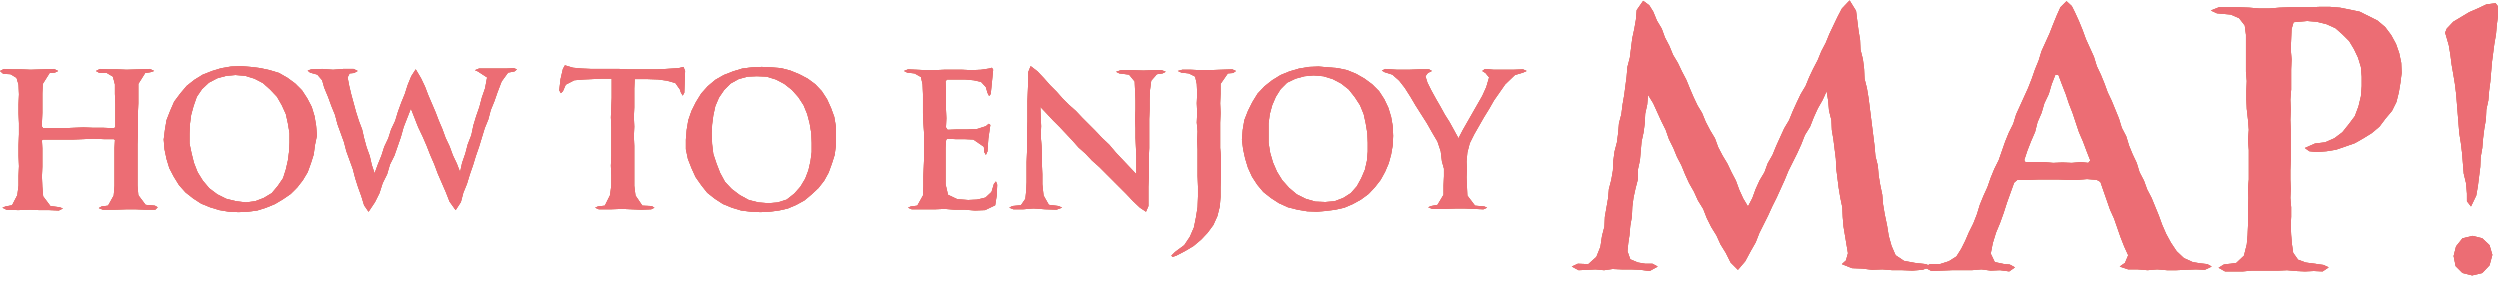 <svg enable-background="new 0 0 620 70" viewBox="0 0 620 70" xmlns="http://www.w3.org/2000/svg"><path d="m28.3 31.8.3-.3v-1-2.4-2.4l-.1-2.4v-2.4l-.5-1.9-1.5-.9h-1.8l-.9-.5 1-.5 2.2.1h2.2l2.2.1 2.9-.1 2.9-.1 1 .5-.9.3-1.3.2-1.7 2.7v2.4 2.4l-.1 2.4v2.4 2.7l-.1 2.7v2.7 2.5 2.5 2.5l.2 2.4 1.8 2.4 2.3.2.7.4-.6.6h-2.4l-2.4-.1h-2.4l-2.9.1h-2.9l-1-.4.7-.4 1.6-.2 1.4-2.5.2-2.4v-2.5-2.4-2.5-2l.1-2-.3-.2h-2.5l-2.5-.1-2.5.1-2.5.1h-2.5-2.5-2.5l-.3.2.1 2v2 2.5l-.1 2.5.1 2.5.2 2.4 1.8 2.4 2.3.3.8.3-1 .5-2.4-.1h-2.4l-2.4-.1-2.9.1-2.9-.1-1-.5.8-.3 1.6-.3 1.3-2.5.3-2.4v-2.4l.1-2.4-.1-2.5v-2.7l.1-2.7v-2.7l-.1-2.4v-2.4l.1-2.4-.1-2.4-.5-1.7-1.5-.9-1.8-.1-.8-.7 1-.5 2.2.1h2.2l2.2.1 2.9-.1 2.9-.1 1 .5-.8.4-1.3.1-1.7 2.7-.1 2.4v2.4 2.4l-.1 2.4v1l.3.4h2.5 2.5l2.5-.1 2.5-.1 2.5.1h2.5z" fill="#b0894f"/><path d="m40.6 34.6.3-2.4.4-2.4.9-2.3 1-2.3 1.5-2 1.6-1.9 1.9-1.5 2.1-1.3 2.3-.9 2.3-.7 2.4-.4 2.5-.1 2.4.2 2.4.3 2.3.5 2.3.7 2.1 1.2 1.9 1.4 1.7 1.7 1.3 2 1.1 2.1.7 2.3.4 2.4.2 2.4-.5 2.4-.3 2.3-.7 2.2-.8 2.2-1.2 2-1.4 1.8-1.6 1.6-1.9 1.3-2 1.2-2.2.9-2.2.7-2.3.3-2.3.1-2.4-.1-2.4-.4-2.3-.7-2.2-.9-2-1.3-1.9-1.5-1.6-1.8-1.3-2.1-1.1-2.1-.7-2.3-.5-2.4zm31.2.8v-2.4l-.4-2.4-.5-2.3-1-2.2-1.2-2.1-1.7-1.8-1.8-1.6-2.1-1.1-2.3-.7-2.4-.2-2.3.2-2.2.6-2.1 1.1-1.7 1.6-1.3 1.9-.8 2.3-.6 2.2-.3 2.3-.1 2.3v2.5l.5 2.4.6 2.4.9 2.3 1.3 2.1 1.6 1.9 2 1.5 2.2 1.1 2.4.6 2.5.3 2.3-.3 2.1-.8 2-1.2 1.5-1.8 1.3-1.9.7-2.2.5-2.2.3-2.3z" fill="#b0894f"/><path d="m80.4 21.7-.5-1.8-1.2-1.4-1.8-.5-.6-.5.9-.3 2.7-.1 2.7.2 2.5-.2h2.6l1 .5-.9.5-1.1.1-.5 1 .4 2.1.5 2.1.6 2.2.6 2.2.7 2.2.8 2.1.5 2.2.6 2.2.8 2.2.5 2.2.7 2.1.8-2.2.9-2.2.7-2.2 1-2.1.7-2.2 1-2.1.7-2.3.8-2.2.9-2.2.7-2.2.9-2.2 1.1-1.7 1.3 2.2 1 2.1.8 2.1.9 2.1.9 2.1.8 2.1.9 2.1.8 2.2 1 2.1.8 2.2 1 2.1.8 2.1.5-2.3.8-2.3.6-2.3.9-2.3.5-2.4.7-2.3.8-2.3.6-2.3.8-2.3.5-2.7-2.3-1.5-.7-.3 1-.4h2.4 2.4 1.9l1.9-.1.8.3-.6.5-1.6.3-1.6 2.2-1 2.6-.8 2.3-.9 2.2-.6 2.3-.9 2.2-.7 2.3-.7 2.3-.8 2.3-.7 2.3-.8 2.3-.7 2.3-.9 2.2-.6 2.3-1.3 2-1.5-2.1-.9-2.3-1-2.3-1-2.3-.9-2.4-1-2.3-.9-2.3-1-2.3-1.1-2.3-.9-2.3-.9-2.3-.9 2.3-.9 2.3-.7 2.5-.8 2.3-.8 2.3-1.1 2.2-.7 2.4-1.1 2.2-.8 2.5-1.1 2.2-1.6 2.4-1.1-1.6-.7-2.3-.8-2.2-.7-2.2-.6-2.3-.8-2.2-.8-2.2-.6-2.3-.8-2.2-.8-2.2-.6-2.3-.9-2.2-.8-2.2z" fill="#b0894f"/><path d="m157.3 38.6v2.5 2.5 2.5l.3 2.4 1.7 2.5 2.3.1.7.4-.8.4-2.4.1-2.4-.1-2.4-.1-2.9.1h-2.9l-.9-.4.7-.3 1.7-.2 1.3-2.6.3-2.4v-2.5l-.1-2.4.1-2.5v-2.4-2.3-2.4l-.1-2.4.1-2.4.1-2.4v-2.4-2.4h-2.3l-2.3.1-2.3.1-2.4.2-2.1 1.1-.7 1.6-.5.5-.4-.7.3-2.7.6-2.6.5-.9 2 .6 2.3.2 2.3.1h2.3 2.3 2.3l2.3.1h2.3 2.3 2.3l2.3-.1 3.2-.2 1.2-.3.4 1-.1 2.7-.1 2.7-.4.7-.5-.9-.1-.5-1.2-1.7-2.1-.6-2.2-.3-2.9-.1h-2.9l-.1 2.3v2.3 2.4l-.1 2.4.1 2.4-.1 2.4.1 2.4z" fill="#b0894f"/><path d="m170.1 34.6.2-2.4.4-2.4.8-2.3 1.1-2.2 1.3-2.1 1.6-1.8 1.9-1.6 2.1-1.2 2.3-.9 2.3-.7 2.4-.3 2.4-.1 2.4.1 2.4.2 2.3.6 2.2.9 2.1 1.1 1.9 1.4 1.6 1.7 1.3 2 1 2.2.8 2.2.4 2.4v2.4 2.3l-.3 2.3-.7 2.2-.8 2.2-1.1 2-1.4 1.8-1.7 1.6-1.8 1.5-2 1.1-2.1.9-2.2.5-2.3.3-2.3.1-2.4-.1-2.4-.3-2.3-.7-2.2-.9-2-1.3-1.9-1.5-1.5-1.9-1.4-2-1-2.2-.9-2.3-.5-2.4zm31.2.8-.1-2.4-.4-2.4-.6-2.3-.9-2.2-1.3-2-1.6-1.8-1.9-1.5-2.1-1.1-2.3-.7-2.4-.1-2.3.1-2.2.6-2 1.1-1.6 1.6-1.3 1.9-.9 2.1-.5 2.3-.3 2.3-.1 2.3.1 2.5.3 2.5.8 2.4.9 2.3 1.2 2.2 1.7 1.8 2 1.5 2.2 1.2 2.4.6 2.5.2 2.3-.2 2.2-.7 1.9-1.5 1.5-1.7 1.2-2 .8-2.1.5-2.2.3-2.3z" fill="#b0894f"/><path d="m229 30.5-.1-2.4v-2.4-2.4l-.1-2.4-.4-1.8-1.6-.9-1.8-.2-.8-.4 1-.4 2.2.1 2.2.1h2.2l2.3-.1h2.3 2.3l2.3.1 2.3-.1 2-.3.7-.2.3.5-.3 3-.3 3-.4.5-.4-.8-.4-1.4-1.2-1.3-1.8-.4-2.2-.2h-2.2-2.2l-.4.4.1 2.3v2.3 2.3l.1 2.3-.1 2.3.4.6 2.4-.1h2.5l2.4-.1 2.2-.7.7-.6.4.3-.5 3.4-.2 3.1-.4.9-.4-.7-.1-1.3-2.6-1.8-2.2-.1h-2.2l-2.2-.1-.2.5-.1 1.8v1.8 2.4 2.4 2.4l.6 2.6 2.3 1.1 2.7.2 2.2-.1 2.1-.5 1.5-1.4.6-2 .5-.6.3.8-.1 2.6-.4 2.5-2.5 1.2-2.5.1-2.5-.2h-2.5l-2.5-.2-2.5.1h-2.8-2.9l-.9-.4.7-.3 1.6-.2 1.4-2.5.1-2.4v-2.4l.1-2.4.1-2.5v-2.7-2.7z" fill="#b0894f"/><path d="m255 17.9.6-1.5 1.7 1.3 1.6 1.7 1.5 1.7 1.6 1.6 1.5 1.7 1.6 1.6 1.7 1.5 1.6 1.7 1.6 1.6 1.6 1.6 1.7 1.8 1.8 1.7 1.6 1.9 1.7 1.8 1.7 1.8 1.7 1.8v-2.2-2.3l-.1-2.3-.1-2.3v-2.3l-.1-2.3.1-2.3v-2.3l-.1-2.3-.1-2.4-1.4-1.7-2.4-.3-.8-.4 1.2-.4h2.8l2.8.1 2.2-.1h2.3l1 .4-.8.4-1.4.2-1.4 1.6-.3 2.3-.1 2.4v2.4l-.1 2.4v2.4 2.4 2.4l-.1 2.4v2.4 2.4l-.1 2.4v2.4 2.4l-.6 1.4-1.5-1-1.7-1.6-1.6-1.7-1.7-1.7-1.7-1.7-1.7-1.7-1.7-1.7-1.8-1.6-1.6-1.7-1.7-1.5-1.5-1.7-1.6-1.7-1.6-1.7-1.6-1.6-1.6-1.7-1.6-1.7.1 2.4.1 2.4-.1 2.4.2 2.4.1 2.4v2.4l.1 2.4v2.4l.3 2.8 1.3 2.3 2.4.3.9.4-1.4.5-2.9-.1-2.8-.2-2.5.2h-2.5l-1-.4.8-.4 2.1-.2 1.1-1.6.2-2 .1-2.1v-2.5-2.5l.1-2.5v-2.5-2.5l.1-2.5v-2.5-2.5l.1-2.5.1-2.5z" fill="#b0894f"/><path d="m302.8 39v2.5 2.4l-.1 2.4v2.5l-.2 2.4-.6 2.4-1 2.2-1.4 1.9-1.6 1.7-1.9 1.6-2 1.2-2.3 1.2-.9.3-.3-.3.9-.9 2.3-1.7 1.4-2.1 1-2.3.5-2.5.4-2.5.1-2.6v-2.6l-.1-2.6v-2.2-2.2-2.2l-.1-2.2.1-2.2-.2-2.2.1-2.4-.1-2.4.1-2.4-.1-2.4-.4-1.8-1.6-.8-1.8-.2-.9-.4 1.1-.3h2.2l2.2.1h2.2l2.9-.1 2.9-.1.9.4-.7.5-1.3.1-1.8 2.6v2.4l-.1 2.4.1 2.4-.1 2.4v2.1 2.1 2.1z" fill="#b0894f"/><path d="m308 34.6.2-2.4.4-2.4.9-2.3 1.1-2.2 1.3-2.1 1.7-1.8 1.9-1.5 2.1-1.3 2.2-.9 2.4-.7 2.4-.4 2.4-.1 2.4.2 2.4.2 2.3.5 2.2.9 2.1 1.2 1.9 1.4 1.7 1.7 1.3 2 1 2.1.7 2.3.4 2.3.1 2.4-.1 2.3-.4 2.3-.6 2.2-.9 2.1-1.1 2-1.4 1.8-1.6 1.7-1.9 1.4-2 1.1-2.1.9-2.2.5-2.3.3-2.3.2-2.4-.1-2.4-.4-2.4-.6-2.2-1-2-1.3-1.9-1.5-1.5-1.8-1.3-2-1-2.2-.7-2.3-.5-2.3zm31.2.8-.1-2.4-.4-2.4-.5-2.3-.9-2.2-1.3-2-1.5-1.9-1.9-1.5-2.1-1.1-2.3-.7-2.4-.2-2.3.2-2.2.6-2.1 1-1.6 1.6-1.2 1.9-.9 2.1-.6 2.2-.3 2.3v2.3 2.5l.4 2.5.7 2.4 1 2.3 1.3 2.1 1.7 1.9 1.9 1.6 2.2 1.1 2.4.7 2.5.1 2.3-.2 2.1-.8 1.9-1.2 1.5-1.7 1.1-2 .9-2.1.5-2.2.2-2.3z" fill="#b0894f"/><path d="m357.6 40-.3-2.5-.8-2.4-1.3-2.2-1.3-2.3-1.4-2.2-1.4-2.2-1.3-2.2-1.4-2.2-1.4-1.8-1.7-1.5-1.9-.6-.7-.4.9-.4 2.9.2h2.9l2.5-.1h2.5l.7.4-1 .5-.6.8.5 1.6 1 2 1.1 2 1.1 1.9 1.1 2 1.2 1.9 1.1 2 1.1 2 1.1-2.1 1.2-2.1 1.2-2.1 1.2-2.1 1.2-2.1 1-2.2.7-2.4-.9-1.1-.8-.5.7-.5 2.2.2h2.2 2.5l2.5-.1.9.4-.9.4-2 .6-2.4 2.3-1.4 2-1.4 2-1.2 2.1-1.3 2.1-1.2 2.1-1.2 2.1-1.1 2.2-.6 2.3-.2 2.3.1 1.9-.1 1.9.1 2.3.1 2.3 1.9 2.5 2.3.2.7.3-.9.4-2.3-.1-2.3-.1h-2.3l-2.9.1h-2.9l-1-.4.7-.3 1.6-.3 1.5-2.5v-2.3l.1-2.3v-1.9z" fill="#b0894f"/><path d="m468 56 .4 2.5.7 2.5 1 2.3 2.1 1.4 2.7.5 2.7.3 1.4.6-2.2.8-2.5.2-2.5-.1h-2.5l-2.5-.2-2.5.1-2.5-.3-2.5-.1-2.5-1 1-.9.5-1.8-.3-1.8-.4-2.4-.4-2.4-.2-2.4-.1-2.4-.5-2.4-.4-2.4-.3-2.4-.3-2.4-.1-2.4-.3-2.4-.3-2.4-.4-2.4-.1-2.4-.6-2.4-.2-2.4-.4-2.4-1 2.2-1.2 2.1-1 2.2-.9 2.3-1.3 2.1-.9 2.3-1 2.2-1.1 2.2-1.1 2.2-.9 2.2-1 2.2-1 2.2-1.1 2.2-1 2.2-1.1 2.2-1.1 2.2-.9 2.3-1.2 2.1-1.4 2.6-1.8 2.1-1.8-1.8-1.2-2.4-1.3-2.1-1-2.2-1.3-2.1-1.1-2.2-.9-2.3-1.3-2.1-1-2.2-1.2-2.1-1-2.2-.9-2.2-1.1-2.1-.9-2.2-1.1-2.2-.8-2.3-1.1-2.2-1-2.2-1-2.2-1.3-2.1-.2 2.4-.5 2.3-.1 2.3-.3 2.3-.5 2.3-.2 2.3-.2 2.3-.5 2.3v2.4l-.6 2.3-.5 2.3-.3 2.3-.1 2.4-.4 2.3-.2 2.3-.3 2-.2 2 .7 2 1.9.8 1.8.3h1.8l1.3.7-2 1.1-2.3-.3-2.3-.1h-2.3l-2.3-.1-2.1.3-2.1-.2-2.1.1-2.1.1-1.7-.9 1.5-.7 2.6.1 2-1.8 1-2.5.4-2.7.6-2.3.1-2.4.4-2.3.4-2.3.2-2.3.6-2.3.4-2.3.1-2.4.3-2.3.6-2.3.3-2.3.2-2.4.6-2.3.3-2.4.4-2.3.3-2.3.3-2.3.2-2.4.6-2.3.3-2.4.3-2.4.5-2.3.4-2.3.2-2.4 1.6-2.3 1.5 1.1 1 1.6.9 2.2 1.2 2 .8 2.2 1.1 2.1.9 2.2 1.2 2 1 2.1 1.1 2.1.9 2.2.9 2.1 1 2.1 1.1 1.8.9 2.2 1.1 2.1 1.2 2 .8 2.2 1.1 2.1 1.2 2 1 2.1 1.1 2.1.8 2.2 1 2.2 1.2 2 1.1-2.1.8-2.2 1-2.2 1.2-2 .8-2.2 1.2-2.1.9-2.2 1-2.2 1-2.2 1.2-2 .9-2.2 1-2.2 1-2.1 1.2-2 .9-2.2 1-2.1 1.1-2.1.9-2.2 1.1-2.1.9-2.2 1-2.1 1-2.1 1.1-2.1 1.9-2 1.6 2.6.3 2.4.3 2.4.4 2.4.1 2.4.6 2.4.3 2.4.1 2.4.6 2.4.4 2.4.3 2.4.3 2.4.3 2.4.3 2.4.3 2.4.2 2.4.6 2.4.2 2.4.4 2.4.5 2.4.2 2.4.4 2.4z" fill="#b0894f"/><path d="m500.3 44.6-.8.7-.9 2.5-.9 2.5-.8 2.5-.9 2.5-1 2.4-.8 2.6-.5 2.6 1 2.1 2.4.5 1.3.1 1.3.7-1.4 1-2.3-.3-2.3.1-2.3-.3-2.4.2h-2.5-2.5l-2.5.1-2.5.1-1.7-.9 1.3-.8h2.5l2.2-.7 1.9-1.2 1.2-1.9 1-2 .9-2.1 1.1-2.2.9-2.3.7-2.3.9-2.2 1-2.2.8-2.3.9-2.2 1.1-2.2.8-2.3.8-2.3.9-2.2 1.1-2.2.7-2.3 1-2.2 1-2.2 1-2.2.9-2.3.8-2.3.9-2.2.7-2.3 1-2.2 1-2.2.9-2.3.9-2.2.9-2 1.5-1.5 1.3 1.2.8 1.6 1 2.2.9 2.2.8 2.2 1 2.2 1 2.2.7 2.3 1 2.1.9 2.2.8 2.2 1 2.1.9 2.2.9 2.2.7 2.3 1.1 2.1.7 2.3.9 2.2 1 2.1.7 2.3 1.1 2.1.8 2.2 1.1 2.1.9 2.2.9 2.2.8 2.2 1 2.3 1.2 2.2 1.4 2.1 1.8 1.7 2.2 1 1.8.3 1.8.2 1.1.6-1.7.8-2.2-.1-2.4.1-2.4.1h-2.4l-2.4-.2-2.4.2-2.4-.2h-2.4l-2.1-.7 1.3-.9.8-1.9-1-2.2-.9-2.3-.8-2.3-.8-2.3-1-2.2-.8-2.3-.8-2.3-.8-2.3-.9-.5-2.4-.2-2.4.2h-2.4l-2.4-.1h-2.4-2.4l-2.4.1zm17.6-4.2.5-.6-.9-2.3-.9-2.4-1-2.3-.8-2.4-.8-2.4-.9-2.3-.8-2.4-.9-2.3-.9-2.4h-.8l-.9 2.3-.7 2.4-1.1 2.3-.7 2.4-1 2.3-.6 2.4-1 2.3-.9 2.3-.8 2.4.3.5h2.3 2.3l2.3.2 2.3-.1 2.3.1 2.3-.2z" fill="#b0894f"/><path d="m557.2 27-.1-2.3v-2.3l.1-2.3-.2-2.3v-2.3-2.3-2.3-2.3l-.3-2.3-1.4-1.8-2.1-.9-3.4-.3-1.5-.7 2-.8h2.5 2.5l2.5.1 2.5.2h2.5l2.5-.2 2.5-.1h2.5 2.5l2.5-.1h2.5l2.5.2 2.5.5 2.4.5 2.2 1.1 2.2 1.1 1.9 1.6 1.5 2 1.2 2.2.8 2.3.5 2.4.1 2.5-.3 2.4-.4 2.4-.6 2.4-1.1 2.2-1.6 1.9-1.5 2-1.9 1.6-2.1 1.3-2.1 1.2-2.3.8-2.3.8-2.4.4-2.5.2-1.8-.2-1.1-.8 2.5-1.1 2.5-.3 2.3-1 2-1.5 1.6-2 1.5-2 .9-2.4.6-2.5.2-2.5v-2.4l-.2-2.4-.7-2.3-1-2.1-1.2-2-1.6-1.6-1.8-1.6-2.2-1-2.4-.6-2.4-.2-3.4.3-.5 1.7-.1 2.5-.1 2.5.2 2.5-.1 2.5v2.5 2.5l-.2 2.5.1 2.5-.1 2.5.1 2.5v2.5 2.5 2.5l-.1 2.5v2.3l.1 2.3-.1 2.3.2 2.3v2.3l-.1 2.3.1 2.3.2 2.3.3 2.1 1.2 1.7 1.9.7 2.2.3 2.2.3 1.3.6-1.5 1-2.2-.1-2.2.1-2.2-.1-2.2-.2-2.2.1h-2.2-2.2-2.2l-2.2.2h-2.2-2.2l-1.6-.9 1.3-.8 3.1-.4 1.9-1.8.7-2.8.2-2.3.1-2.3v-2.3-2.3l.1-2.3-.1-2.3.2-2.3v-2.3-2.5-2.5l-.2-2.5.2-2.5-.2-2.5z" fill="#b0894f"/><path d="m611.8 48-.2-2.5-.6-2.5-.2-2.5-.2-2.5-.3-2.5-.4-2.5-.2-2.5-.2-2.5-.2-2.5-.2-2.4-.3-2.4-.4-2.4-.4-2.3-.3-2.4-.4-2.4-.9-3.1.4-1 1.6-1.7 2-1.2 2-1.2 2.1-.9 2.1-1 2.3-.3.6.8v2.3l-.3 2.3-.2 2.3-.4 2.3-.3 2.3-.3 2.3-.2 2.4-.2 2.4-.3 2.3-.2 2.4-.5 2.3-.1 2.4-.4 2.3-.3 2.4-.2 2.4-.4 2.3-.1 2.4-.3 2.4-.3 2.4-.4 2.3-1.3 2.7-1-1.3zm-3.3 15.5.6-2.4 1.6-2 2.5-.6 2.4.6 1.8 1.7.7 2.4-.7 2.6-1.8 1.9-2.5.6-2.4-.6-1.7-1.7z" fill="#b0894f"/><g fill="#ec6d74"><path d="m28.3 31.8.3-.3v-1-2.4-2.4l-.1-2.4v-2.4l-.5-1.9-1.5-.9h-1.8l-.9-.5 1-.5 2.2.1h2.2l2.2.1 2.9-.1 2.9-.1 1 .5-.9.3-1.3.2-1.7 2.7v2.4 2.4l-.1 2.4v2.4 2.7l-.1 2.7v2.7 2.5 2.5 2.5l.2 2.4 1.8 2.4 2.3.2.7.4-.6.6h-2.4l-2.4-.1h-2.4l-2.9.1h-2.9l-1-.4.7-.4 1.6-.2 1.4-2.5.2-2.4v-2.5-2.4-2.5-2l.1-2-.3-.2h-2.5l-2.5-.1-2.5.1-2.5.1h-2.5-2.5-2.5l-.3.2.1 2v2 2.5l-.1 2.5.1 2.5.2 2.4 1.8 2.4 2.3.3.8.3-1 .5-2.4-.1h-2.4l-2.4-.1-2.9.1-2.9-.1-1-.5.8-.3 1.6-.3 1.3-2.5.3-2.4v-2.4l.1-2.4-.1-2.5v-2.7l.1-2.7v-2.7l-.1-2.4v-2.4l.1-2.4-.1-2.4-.5-1.7-1.5-.9-1.8-.1-.8-.7 1-.5 2.2.1h2.2l2.2.1 2.9-.1 2.9-.1 1 .5-.8.4-1.3.1-1.7 2.7-.1 2.4v2.4 2.4l-.1 2.4v1l.3.4h2.5 2.5l2.5-.1 2.5-.1 2.5.1h2.5z"/><path d="m28.3 31.8.3-.3v-1-2.4-2.4l-.1-2.4v-2.4l-.5-1.9-1.5-.9h-1.8l-.9-.5 1-.5 2.2.1h2.2l2.2.1 2.9-.1 2.9-.1 1 .5-.9.3-1.3.2-1.7 2.7v2.4 2.4l-.1 2.4v2.4 2.7l-.1 2.7v2.7 2.5 2.5 2.5l.2 2.4 1.8 2.4 2.3.2.7.4-.6.6h-2.4l-2.4-.1h-2.4l-2.9.1h-2.9l-1-.4.7-.4 1.6-.2 1.4-2.5.2-2.4v-2.5-2.4-2.5-2l.1-2-.3-.2h-2.5l-2.5-.1-2.5.1-2.5.1h-2.5-2.5-2.5l-.3.2.1 2v2 2.5l-.1 2.5.1 2.5.2 2.4 1.8 2.4 2.3.3.8.3-1 .5-2.4-.1h-2.4l-2.4-.1-2.9.1-2.9-.1-1-.5.8-.3 1.6-.3 1.3-2.5.3-2.4v-2.4l.1-2.4-.1-2.5v-2.7l.1-2.7v-2.7l-.1-2.4v-2.4l.1-2.4-.1-2.4-.5-1.7-1.5-.9-1.8-.1-.8-.7 1-.5 2.2.1h2.2l2.2.1 2.9-.1 2.9-.1 1 .5-.8.4-1.3.1-1.7 2.7-.1 2.4v2.4 2.4l-.1 2.4v1l.3.4h2.5 2.5l2.5-.1 2.5-.1 2.5.1h2.5z"/><path d="m40.6 34.6.3-2.4.4-2.4.9-2.3 1-2.3 1.5-2 1.6-1.9 1.9-1.5 2.1-1.3 2.3-.9 2.3-.7 2.4-.4 2.5-.1 2.4.2 2.4.3 2.3.5 2.3.7 2.1 1.2 1.9 1.4 1.7 1.7 1.3 2 1.1 2.1.7 2.3.4 2.4.2 2.4-.5 2.4-.3 2.3-.7 2.2-.8 2.2-1.2 2-1.4 1.8-1.6 1.6-1.9 1.3-2 1.2-2.2.9-2.2.7-2.3.3-2.3.1-2.4-.1-2.4-.4-2.3-.7-2.2-.9-2-1.3-1.9-1.5-1.6-1.8-1.3-2.1-1.1-2.1-.7-2.3-.5-2.4zm31.2.8v-2.4l-.4-2.4-.5-2.3-1-2.2-1.2-2.1-1.7-1.8-1.8-1.6-2.1-1.1-2.3-.7-2.4-.2-2.3.2-2.2.6-2.1 1.1-1.7 1.6-1.3 1.9-.8 2.3-.6 2.2-.3 2.3-.1 2.3v2.5l.5 2.4.6 2.4.9 2.3 1.3 2.1 1.6 1.9 2 1.5 2.2 1.1 2.4.6 2.5.3 2.3-.3 2.1-.8 2-1.2 1.5-1.8 1.3-1.9.7-2.2.5-2.2.3-2.3z"/><path d="m40.6 34.6.3-2.4.4-2.4.9-2.3 1-2.3 1.5-2 1.6-1.9 1.9-1.5 2.1-1.3 2.3-.9 2.3-.7 2.4-.4 2.5-.1 2.4.2 2.4.3 2.3.5 2.3.7 2.1 1.2 1.9 1.4 1.7 1.7 1.3 2 1.1 2.1.7 2.3.4 2.4.2 2.4-.5 2.4-.3 2.3-.7 2.2-.8 2.2-1.2 2-1.4 1.8-1.6 1.6-1.9 1.3-2 1.2-2.2.9-2.2.7-2.3.3-2.3.1-2.4-.1-2.4-.4-2.3-.7-2.2-.9-2-1.3-1.9-1.5-1.6-1.8-1.3-2.1-1.1-2.1-.7-2.3-.5-2.4zm31.2.8v-2.4l-.4-2.4-.5-2.3-1-2.2-1.2-2.1-1.7-1.8-1.8-1.6-2.1-1.1-2.3-.7-2.4-.2-2.3.2-2.2.6-2.1 1.1-1.7 1.6-1.3 1.9-.8 2.3-.6 2.2-.3 2.3-.1 2.3v2.5l.5 2.4.6 2.4.9 2.3 1.3 2.1 1.6 1.9 2 1.5 2.2 1.1 2.4.6 2.5.3 2.3-.3 2.1-.8 2-1.2 1.5-1.8 1.3-1.9.7-2.2.5-2.2.3-2.3z"/><path d="m80.4 21.7-.5-1.8-1.2-1.4-1.8-.5-.6-.5.9-.3 2.7-.1 2.7.2 2.5-.2h2.6l1 .5-.9.5-1.1.1-.5 1 .4 2.1.5 2.1.6 2.2.6 2.2.7 2.2.8 2.1.5 2.2.6 2.2.8 2.2.5 2.2.7 2.1.8-2.2.9-2.2.7-2.2 1-2.1.7-2.2 1-2.1.7-2.3.8-2.2.9-2.2.7-2.2.9-2.2 1.1-1.7 1.3 2.2 1 2.1.8 2.1.9 2.1.9 2.1.8 2.1.9 2.1.8 2.2 1 2.1.8 2.2 1 2.1.8 2.1.5-2.3.8-2.3.6-2.3.9-2.3.5-2.4.7-2.3.8-2.3.6-2.3.8-2.3.5-2.7-2.3-1.5-.7-.3 1-.4h2.4 2.4 1.9l1.9-.1.8.3-.6.5-1.6.3-1.6 2.2-1 2.6-.8 2.3-.9 2.2-.6 2.3-.9 2.2-.7 2.3-.7 2.3-.8 2.3-.7 2.3-.8 2.3-.7 2.3-.9 2.2-.6 2.3-1.3 2-1.5-2.1-.9-2.3-1-2.3-1-2.3-.9-2.4-1-2.3-.9-2.3-1-2.3-1.1-2.3-.9-2.3-.9-2.3-.9 2.3-.9 2.3-.7 2.5-.8 2.3-.8 2.3-1.1 2.2-.7 2.4-1.1 2.2-.8 2.5-1.1 2.2-1.6 2.4-1.1-1.6-.7-2.3-.8-2.2-.7-2.2-.6-2.3-.8-2.2-.8-2.2-.6-2.3-.8-2.2-.8-2.2-.6-2.3-.9-2.2-.8-2.2z"/><path d="m80.4 21.7-.5-1.8-1.2-1.4-1.8-.5-.6-.5.9-.3 2.7-.1 2.7.2 2.5-.2h2.6l1 .5-.9.5-1.1.1-.5 1 .4 2.1.5 2.1.6 2.2.6 2.2.7 2.2.8 2.1.5 2.2.6 2.2.8 2.2.5 2.2.7 2.1.8-2.2.9-2.2.7-2.2 1-2.1.7-2.2 1-2.1.7-2.3.8-2.2.9-2.2.7-2.2.9-2.2 1.1-1.7 1.3 2.2 1 2.1.8 2.1.9 2.1.9 2.1.8 2.1.9 2.1.8 2.2 1 2.1.8 2.2 1 2.1.8 2.1.5-2.3.8-2.3.6-2.3.9-2.3.5-2.4.7-2.3.8-2.3.6-2.3.8-2.3.5-2.7-2.3-1.5-.7-.3 1-.4h2.4 2.4 1.9l1.9-.1.8.3-.6.5-1.6.3-1.6 2.2-1 2.6-.8 2.3-.9 2.2-.6 2.3-.9 2.2-.7 2.3-.7 2.3-.8 2.3-.7 2.3-.8 2.3-.7 2.3-.9 2.2-.6 2.3-1.3 2-1.5-2.1-.9-2.3-1-2.3-1-2.3-.9-2.4-1-2.3-.9-2.3-1-2.3-1.1-2.3-.9-2.3-.9-2.3-.9 2.3-.9 2.3-.7 2.5-.8 2.3-.8 2.3-1.1 2.2-.7 2.4-1.1 2.2-.8 2.5-1.1 2.2-1.6 2.4-1.1-1.6-.7-2.3-.8-2.2-.7-2.2-.6-2.3-.8-2.2-.8-2.2-.6-2.3-.8-2.2-.8-2.2-.6-2.3-.9-2.2-.8-2.2z"/><path d="m157.3 38.6v2.5 2.5 2.5l.3 2.4 1.7 2.5 2.3.1.7.4-.8.4-2.4.1-2.4-.1-2.4-.1-2.9.1h-2.9l-.9-.4.7-.3 1.7-.2 1.3-2.6.3-2.4v-2.5l-.1-2.4.1-2.5v-2.4-2.3-2.4l-.1-2.4.1-2.4.1-2.4v-2.4-2.4h-2.3l-2.3.1-2.3.1-2.4.2-2.1 1.1-.7 1.6-.5.5-.4-.7.3-2.7.6-2.6.5-.9 2 .6 2.3.2 2.3.1h2.3 2.3 2.3l2.3.1h2.3 2.3 2.3l2.3-.1 3.2-.2 1.2-.3.4 1-.1 2.7-.1 2.7-.4.7-.5-.9-.1-.5-1.2-1.7-2.1-.6-2.2-.3-2.9-.1h-2.9l-.1 2.3v2.3 2.4l-.1 2.4.1 2.4-.1 2.4.1 2.4z"/><path d="m157.3 38.6v2.5 2.5 2.5l.3 2.4 1.7 2.5 2.3.1.7.4-.8.4-2.4.1-2.4-.1-2.4-.1-2.9.1h-2.9l-.9-.4.7-.3 1.7-.2 1.3-2.6.3-2.4v-2.5l-.1-2.4.1-2.5v-2.4-2.3-2.4l-.1-2.4.1-2.4.1-2.4v-2.4-2.4h-2.3l-2.3.1-2.3.1-2.4.2-2.1 1.1-.7 1.6-.5.5-.4-.7.3-2.7.6-2.6.5-.9 2 .6 2.3.2 2.3.1h2.3 2.3 2.3l2.3.1h2.3 2.3 2.3l2.3-.1 3.2-.2 1.2-.3.4 1-.1 2.7-.1 2.7-.4.7-.5-.9-.1-.5-1.2-1.7-2.1-.6-2.2-.3-2.9-.1h-2.9l-.1 2.3v2.3 2.4l-.1 2.4.1 2.4-.1 2.4.1 2.4z"/><path d="m170.1 34.6.2-2.4.4-2.4.8-2.3 1.1-2.2 1.3-2.1 1.6-1.8 1.9-1.6 2.1-1.2 2.3-.9 2.3-.7 2.4-.3 2.4-.1 2.4.1 2.4.2 2.3.6 2.2.9 2.1 1.1 1.9 1.4 1.6 1.7 1.3 2 1 2.2.8 2.2.4 2.4v2.4 2.3l-.3 2.3-.7 2.2-.8 2.2-1.1 2-1.4 1.8-1.7 1.6-1.8 1.5-2 1.1-2.1.9-2.2.5-2.3.3-2.3.1-2.4-.1-2.4-.3-2.3-.7-2.2-.9-2-1.3-1.9-1.5-1.5-1.9-1.4-2-1-2.2-.9-2.3-.5-2.4zm31.2.8-.1-2.4-.4-2.4-.6-2.3-.9-2.2-1.3-2-1.6-1.8-1.9-1.5-2.1-1.1-2.3-.7-2.4-.1-2.3.1-2.2.6-2 1.1-1.6 1.6-1.3 1.9-.9 2.1-.5 2.3-.3 2.3-.1 2.3.1 2.5.3 2.5.8 2.4.9 2.3 1.2 2.2 1.7 1.8 2 1.5 2.2 1.2 2.4.6 2.5.2 2.3-.2 2.2-.7 1.9-1.5 1.5-1.7 1.2-2 .8-2.1.5-2.2.3-2.3z"/><path d="m170.1 34.6.2-2.4.4-2.4.8-2.3 1.1-2.2 1.3-2.1 1.6-1.8 1.9-1.6 2.1-1.2 2.3-.9 2.3-.7 2.4-.3 2.4-.1 2.4.1 2.4.2 2.3.6 2.2.9 2.1 1.1 1.9 1.4 1.6 1.7 1.3 2 1 2.2.8 2.2.4 2.4v2.4 2.3l-.3 2.3-.7 2.2-.8 2.2-1.1 2-1.4 1.8-1.7 1.6-1.8 1.5-2 1.1-2.1.9-2.2.5-2.3.3-2.3.1-2.4-.1-2.4-.3-2.3-.7-2.2-.9-2-1.3-1.9-1.5-1.5-1.9-1.4-2-1-2.2-.9-2.3-.5-2.4zm31.2.8-.1-2.4-.4-2.4-.6-2.3-.9-2.2-1.3-2-1.6-1.8-1.9-1.5-2.1-1.1-2.3-.7-2.4-.1-2.3.1-2.2.6-2 1.1-1.6 1.6-1.3 1.9-.9 2.1-.5 2.3-.3 2.3-.1 2.3.1 2.5.3 2.5.8 2.4.9 2.3 1.2 2.2 1.7 1.8 2 1.5 2.2 1.2 2.4.6 2.5.2 2.3-.2 2.2-.7 1.9-1.5 1.5-1.7 1.2-2 .8-2.1.5-2.2.3-2.3z"/><path d="m229 30.5-.1-2.4v-2.4-2.4l-.1-2.4-.4-1.8-1.6-.9-1.8-.2-.8-.4 1-.4 2.2.1 2.2.1h2.2l2.3-.1h2.3 2.3l2.3.1 2.3-.1 2-.3.7-.2.3.5-.3 3-.3 3-.4.5-.4-.8-.4-1.4-1.2-1.3-1.8-.4-2.2-.2h-2.2-2.2l-.4.4.1 2.3v2.3 2.3l.1 2.3-.1 2.3.4.6 2.4-.1h2.5l2.4-.1 2.2-.7.7-.6.4.3-.5 3.4-.2 3.1-.4.9-.4-.7-.1-1.3-2.6-1.8-2.2-.1h-2.2l-2.2-.1-.2.5-.1 1.8v1.8 2.4 2.4 2.4l.6 2.6 2.3 1.1 2.7.2 2.2-.1 2.1-.5 1.5-1.4.6-2 .5-.6.3.8-.1 2.6-.4 2.5-2.5 1.2-2.5.1-2.5-.2h-2.5l-2.5-.2-2.5.1h-2.8-2.9l-.9-.4.7-.3 1.6-.2 1.4-2.5.1-2.4v-2.4l.1-2.4.1-2.5v-2.7-2.7z"/><path d="m229 30.5-.1-2.4v-2.4-2.4l-.1-2.4-.4-1.8-1.6-.9-1.8-.2-.8-.4 1-.4 2.2.1 2.2.1h2.2l2.3-.1h2.3 2.3l2.3.1 2.3-.1 2-.3.7-.2.3.5-.3 3-.3 3-.4.5-.4-.8-.4-1.4-1.2-1.3-1.8-.4-2.2-.2h-2.2-2.2l-.4.4.1 2.3v2.3 2.3l.1 2.3-.1 2.3.4.6 2.4-.1h2.5l2.4-.1 2.2-.7.7-.6.4.3-.5 3.4-.2 3.1-.4.9-.4-.7-.1-1.3-2.6-1.8-2.2-.1h-2.2l-2.2-.1-.2.5-.1 1.8v1.8 2.4 2.4 2.4l.6 2.6 2.3 1.1 2.7.2 2.2-.1 2.1-.5 1.5-1.4.6-2 .5-.6.3.8-.1 2.6-.4 2.5-2.5 1.2-2.5.1-2.5-.2h-2.5l-2.5-.2-2.5.1h-2.8-2.9l-.9-.4.7-.3 1.6-.2 1.4-2.5.1-2.4v-2.4l.1-2.4.1-2.5v-2.7-2.7z"/><path d="m255 17.9.6-1.5 1.7 1.3 1.6 1.7 1.5 1.7 1.6 1.6 1.5 1.7 1.6 1.6 1.7 1.5 1.6 1.7 1.6 1.6 1.6 1.6 1.7 1.8 1.8 1.7 1.6 1.9 1.7 1.8 1.7 1.8 1.7 1.8v-2.2-2.3l-.1-2.3-.1-2.3v-2.3l-.1-2.3.1-2.3v-2.3l-.1-2.3-.1-2.4-1.4-1.7-2.4-.3-.8-.4 1.2-.4h2.8l2.8.1 2.2-.1h2.3l1 .4-.8.4-1.4.2-1.4 1.6-.3 2.3-.1 2.4v2.4l-.1 2.4v2.4 2.4 2.4l-.1 2.4v2.4 2.4l-.1 2.4v2.4 2.4l-.6 1.4-1.5-1-1.7-1.6-1.6-1.7-1.7-1.7-1.7-1.7-1.7-1.7-1.7-1.7-1.8-1.6-1.6-1.7-1.7-1.5-1.5-1.7-1.6-1.7-1.6-1.7-1.6-1.6-1.6-1.7-1.6-1.7.1 2.4.1 2.4-.1 2.4.2 2.4.1 2.4v2.4l.1 2.4v2.4l.3 2.8 1.3 2.3 2.4.3.9.4-1.4.5-2.9-.1-2.8-.2-2.5.2h-2.5l-1-.4.8-.4 2.1-.2 1.1-1.6.2-2 .1-2.1v-2.5-2.5l.1-2.5v-2.5-2.5l.1-2.5v-2.5-2.5l.1-2.5.1-2.5z"/><path d="m255 17.9.6-1.5 1.7 1.3 1.6 1.7 1.5 1.7 1.6 1.6 1.5 1.7 1.6 1.6 1.7 1.5 1.6 1.7 1.6 1.6 1.6 1.6 1.7 1.8 1.8 1.7 1.6 1.9 1.7 1.8 1.7 1.8 1.7 1.8v-2.2-2.3l-.1-2.3-.1-2.3v-2.3l-.1-2.3.1-2.3v-2.3l-.1-2.3-.1-2.4-1.4-1.7-2.4-.3-.8-.4 1.2-.4h2.8l2.8.1 2.2-.1h2.3l1 .4-.8.4-1.4.2-1.4 1.6-.3 2.3-.1 2.4v2.4l-.1 2.4v2.4 2.4 2.4l-.1 2.4v2.4 2.4l-.1 2.4v2.4 2.4l-.6 1.4-1.5-1-1.7-1.6-1.6-1.7-1.7-1.7-1.7-1.7-1.7-1.7-1.7-1.7-1.8-1.6-1.6-1.7-1.7-1.5-1.5-1.7-1.6-1.7-1.6-1.7-1.6-1.6-1.6-1.7-1.6-1.7.1 2.4.1 2.4-.1 2.4.2 2.4.1 2.4v2.4l.1 2.4v2.4l.3 2.8 1.3 2.3 2.4.3.9.4-1.4.5-2.9-.1-2.8-.2-2.5.2h-2.5l-1-.4.8-.4 2.1-.2 1.1-1.6.2-2 .1-2.1v-2.5-2.5l.1-2.5v-2.5-2.5l.1-2.5v-2.5-2.5l.1-2.5.1-2.5z"/><path d="m302.8 39v2.5 2.4l-.1 2.4v2.5l-.2 2.4-.6 2.4-1 2.2-1.4 1.9-1.6 1.7-1.9 1.6-2 1.2-2.3 1.2-.9.3-.3-.3.9-.9 2.3-1.7 1.4-2.1 1-2.3.5-2.5.4-2.5.1-2.6v-2.6l-.1-2.6v-2.2-2.2-2.2l-.1-2.2.1-2.2-.2-2.2.1-2.4-.1-2.4.1-2.4-.1-2.4-.4-1.8-1.6-.8-1.8-.2-.9-.4 1.1-.3h2.2l2.2.1h2.2l2.9-.1 2.9-.1.9.4-.7.5-1.3.1-1.8 2.6v2.4l-.1 2.4.1 2.4-.1 2.4v2.1 2.1 2.1z"/><path d="m302.8 39v2.5 2.4l-.1 2.4v2.5l-.2 2.4-.6 2.4-1 2.2-1.4 1.9-1.6 1.7-1.9 1.6-2 1.2-2.3 1.2-.9.3-.3-.3.9-.9 2.3-1.7 1.4-2.1 1-2.3.5-2.5.4-2.5.1-2.6v-2.6l-.1-2.6v-2.2-2.2-2.2l-.1-2.2.1-2.2-.2-2.2.1-2.4-.1-2.4.1-2.4-.1-2.4-.4-1.8-1.6-.8-1.8-.2-.9-.4 1.1-.3h2.2l2.2.1h2.2l2.9-.1 2.9-.1.9.4-.7.5-1.3.1-1.8 2.6v2.4l-.1 2.4.1 2.4-.1 2.4v2.1 2.1 2.1z"/><path d="m308 34.6.2-2.4.4-2.4.9-2.3 1.1-2.2 1.3-2.1 1.7-1.8 1.9-1.5 2.1-1.3 2.2-.9 2.4-.7 2.4-.4 2.4-.1 2.4.2 2.4.2 2.3.5 2.2.9 2.1 1.2 1.9 1.4 1.7 1.7 1.3 2 1 2.1.7 2.3.4 2.3.1 2.4-.1 2.3-.4 2.3-.6 2.2-.9 2.1-1.1 2-1.4 1.8-1.6 1.7-1.9 1.4-2 1.1-2.1.9-2.2.5-2.3.3-2.3.2-2.4-.1-2.4-.4-2.4-.6-2.2-1-2-1.3-1.9-1.5-1.5-1.8-1.3-2-1-2.2-.7-2.3-.5-2.3zm31.2.8-.1-2.4-.4-2.4-.5-2.3-.9-2.2-1.3-2-1.5-1.9-1.9-1.5-2.1-1.1-2.3-.7-2.4-.2-2.3.2-2.2.6-2.1 1-1.6 1.6-1.2 1.9-.9 2.1-.6 2.2-.3 2.3v2.3 2.5l.4 2.5.7 2.4 1 2.3 1.3 2.1 1.7 1.9 1.9 1.6 2.2 1.1 2.4.7 2.5.1 2.3-.2 2.1-.8 1.9-1.2 1.5-1.7 1.1-2 .9-2.1.5-2.2.2-2.3z"/><path d="m308 34.6.2-2.4.4-2.4.9-2.3 1.1-2.2 1.3-2.1 1.7-1.8 1.9-1.5 2.1-1.3 2.2-.9 2.4-.7 2.4-.4 2.4-.1 2.4.2 2.4.2 2.3.5 2.2.9 2.1 1.2 1.9 1.4 1.7 1.7 1.3 2 1 2.1.7 2.3.4 2.3.1 2.4-.1 2.3-.4 2.3-.6 2.2-.9 2.1-1.1 2-1.4 1.8-1.6 1.7-1.9 1.4-2 1.1-2.1.9-2.2.5-2.3.3-2.3.2-2.4-.1-2.4-.4-2.4-.6-2.2-1-2-1.3-1.9-1.5-1.5-1.8-1.3-2-1-2.2-.7-2.3-.5-2.3zm31.2.8-.1-2.4-.4-2.4-.5-2.3-.9-2.2-1.3-2-1.5-1.9-1.9-1.5-2.1-1.1-2.3-.7-2.4-.2-2.3.2-2.2.6-2.1 1-1.6 1.6-1.2 1.9-.9 2.1-.6 2.2-.3 2.3v2.3 2.5l.4 2.5.7 2.4 1 2.3 1.3 2.1 1.7 1.9 1.9 1.6 2.2 1.1 2.4.7 2.5.1 2.3-.2 2.1-.8 1.9-1.2 1.5-1.7 1.1-2 .9-2.1.5-2.2.2-2.3z"/><path d="m357.6 40-.3-2.5-.8-2.4-1.3-2.2-1.3-2.3-1.4-2.2-1.4-2.2-1.3-2.2-1.4-2.2-1.4-1.8-1.7-1.5-1.9-.6-.7-.4.9-.4 2.9.2h2.9l2.5-.1h2.5l.7.4-1 .5-.6.8.5 1.6 1 2 1.1 2 1.1 1.9 1.1 2 1.2 1.9 1.1 2 1.1 2 1.1-2.1 1.2-2.1 1.2-2.1 1.2-2.1 1.2-2.1 1-2.2.7-2.4-.9-1.1-.8-.5.7-.5 2.2.2h2.2 2.5l2.5-.1.9.4-.9.4-2 .6-2.4 2.3-1.4 2-1.4 2-1.2 2.1-1.3 2.1-1.2 2.1-1.2 2.1-1.1 2.2-.6 2.3-.2 2.3.1 1.9-.1 1.9.1 2.3.1 2.3 1.9 2.5 2.3.2.7.3-.9.4-2.3-.1-2.3-.1h-2.3l-2.9.1h-2.9l-1-.4.7-.3 1.6-.3 1.5-2.5v-2.3l.1-2.3v-1.9z"/><path d="m357.6 40-.3-2.5-.8-2.4-1.3-2.2-1.3-2.3-1.4-2.2-1.4-2.2-1.3-2.2-1.4-2.2-1.4-1.8-1.7-1.5-1.9-.6-.7-.4.9-.4 2.9.2h2.9l2.5-.1h2.5l.7.4-1 .5-.6.8.5 1.6 1 2 1.1 2 1.1 1.9 1.1 2 1.2 1.9 1.1 2 1.1 2 1.1-2.1 1.2-2.1 1.2-2.1 1.2-2.1 1.2-2.1 1-2.2.7-2.4-.9-1.1-.8-.5.7-.5 2.2.2h2.2 2.5l2.5-.1.9.4-.9.4-2 .6-2.4 2.3-1.4 2-1.4 2-1.2 2.1-1.3 2.1-1.2 2.1-1.2 2.1-1.1 2.2-.6 2.3-.2 2.3.1 1.9-.1 1.9.1 2.3.1 2.3 1.9 2.5 2.3.2.7.3-.9.4-2.3-.1-2.3-.1h-2.3l-2.9.1h-2.9l-1-.4.7-.3 1.6-.3 1.5-2.5v-2.3l.1-2.3v-1.9z"/><path d="m468 56 .4 2.5.7 2.5 1 2.3 2.1 1.4 2.7.5 2.7.3 1.4.6-2.2.8-2.5.2-2.5-.1h-2.5l-2.5-.2-2.5.1-2.5-.3-2.5-.1-2.5-1 1-.9.5-1.8-.3-1.8-.4-2.4-.4-2.4-.2-2.4-.1-2.4-.5-2.4-.4-2.4-.3-2.4-.3-2.4-.1-2.4-.3-2.4-.3-2.4-.4-2.4-.1-2.4-.6-2.4-.2-2.4-.4-2.4-1 2.2-1.2 2.1-1 2.2-.9 2.3-1.3 2.1-.9 2.3-1 2.2-1.1 2.2-1.1 2.2-.9 2.2-1 2.2-1 2.2-1.1 2.2-1 2.2-1.1 2.2-1.1 2.2-.9 2.3-1.2 2.1-1.4 2.6-1.8 2.1-1.8-1.8-1.2-2.4-1.3-2.1-1-2.2-1.3-2.1-1.1-2.2-.9-2.3-1.3-2.1-1-2.2-1.2-2.1-1-2.2-.9-2.2-1.1-2.1-.9-2.2-1.1-2.2-.8-2.3-1.1-2.2-1-2.2-1-2.2-1.3-2.1-.2 2.4-.5 2.3-.1 2.3-.3 2.3-.5 2.3-.2 2.3-.2 2.3-.5 2.3v2.4l-.6 2.3-.5 2.3-.3 2.3-.1 2.4-.4 2.3-.2 2.3-.3 2-.2 2 .7 2 1.9.8 1.8.3h1.8l1.3.7-2 1.1-2.3-.3-2.3-.1h-2.3l-2.3-.1-2.1.3-2.1-.2-2.1.1-2.1.1-1.7-.9 1.5-.7 2.6.1 2-1.8 1-2.5.4-2.7.6-2.3.1-2.4.4-2.3.4-2.3.2-2.3.6-2.3.4-2.3.1-2.4.3-2.3.6-2.3.3-2.3.2-2.4.6-2.3.3-2.4.4-2.3.3-2.3.3-2.3.2-2.4.6-2.3.3-2.4.3-2.4.5-2.3.4-2.3.2-2.4 1.6-2.3 1.5 1.1 1 1.6.9 2.2 1.2 2 .8 2.2 1.1 2.1.9 2.2 1.2 2 1 2.1 1.1 2.1.9 2.2.9 2.1 1 2.1 1.1 1.8.9 2.2 1.1 2.1 1.2 2 .8 2.2 1.1 2.1 1.2 2 1 2.1 1.1 2.1.8 2.2 1 2.2 1.2 2 1.1-2.1.8-2.2 1-2.2 1.2-2 .8-2.2 1.2-2.1.9-2.2 1-2.2 1-2.2 1.2-2 .9-2.2 1-2.2 1-2.1 1.2-2 .9-2.2 1-2.1 1.1-2.1.9-2.2 1.1-2.1.9-2.2 1-2.1 1-2.1 1.1-2.1 1.9-2 1.6 2.6.3 2.4.3 2.4.4 2.4.1 2.4.6 2.4.3 2.4.1 2.4.6 2.4.4 2.4.3 2.4.3 2.4.3 2.4.3 2.4.3 2.4.2 2.4.6 2.4.2 2.4.4 2.4.5 2.4.2 2.4.4 2.4z"/><path d="m468 56 .4 2.5.7 2.5 1 2.3 2.1 1.4 2.7.5 2.7.3 1.4.6-2.2.8-2.5.2-2.5-.1h-2.5l-2.5-.2-2.5.1-2.5-.3-2.5-.1-2.5-1 1-.9.5-1.8-.3-1.8-.4-2.4-.4-2.4-.2-2.4-.1-2.4-.5-2.4-.4-2.4-.3-2.4-.3-2.4-.1-2.4-.3-2.4-.3-2.4-.4-2.4-.1-2.4-.6-2.4-.2-2.4-.4-2.4-1 2.2-1.2 2.1-1 2.2-.9 2.3-1.3 2.1-.9 2.3-1 2.2-1.1 2.2-1.1 2.2-.9 2.2-1 2.2-1 2.2-1.1 2.2-1 2.2-1.1 2.2-1.1 2.2-.9 2.3-1.2 2.1-1.4 2.6-1.8 2.1-1.8-1.8-1.2-2.4-1.3-2.1-1-2.2-1.3-2.1-1.1-2.2-.9-2.3-1.3-2.1-1-2.2-1.2-2.1-1-2.2-.9-2.2-1.1-2.1-.9-2.2-1.1-2.2-.8-2.3-1.1-2.2-1-2.2-1-2.2-1.3-2.1-.2 2.4-.5 2.3-.1 2.3-.3 2.3-.5 2.3-.2 2.3-.2 2.3-.5 2.3v2.4l-.6 2.3-.5 2.3-.3 2.3-.1 2.4-.4 2.3-.2 2.3-.3 2-.2 2 .7 2 1.9.8 1.8.3h1.8l1.3.7-2 1.1-2.3-.3-2.3-.1h-2.3l-2.3-.1-2.1.3-2.1-.2-2.1.1-2.1.1-1.7-.9 1.5-.7 2.6.1 2-1.8 1-2.5.4-2.7.6-2.3.1-2.4.4-2.3.4-2.3.2-2.3.6-2.3.4-2.3.1-2.4.3-2.3.6-2.3.3-2.3.2-2.4.6-2.3.3-2.4.4-2.3.3-2.3.3-2.3.2-2.4.6-2.3.3-2.4.3-2.4.5-2.3.4-2.3.2-2.4 1.6-2.3 1.5 1.1 1 1.6.9 2.2 1.2 2 .8 2.2 1.1 2.1.9 2.2 1.2 2 1 2.1 1.1 2.1.9 2.2.9 2.1 1 2.1 1.1 1.8.9 2.2 1.1 2.1 1.2 2 .8 2.2 1.1 2.1 1.2 2 1 2.1 1.1 2.1.8 2.2 1 2.2 1.2 2 1.1-2.1.8-2.2 1-2.2 1.2-2 .8-2.2 1.2-2.1.9-2.2 1-2.2 1-2.2 1.2-2 .9-2.2 1-2.2 1-2.1 1.2-2 .9-2.2 1-2.1 1.1-2.1.9-2.2 1.1-2.1.9-2.2 1-2.1 1-2.1 1.1-2.1 1.9-2 1.6 2.6.3 2.4.3 2.4.4 2.4.1 2.4.6 2.4.3 2.4.1 2.4.6 2.4.4 2.4.3 2.4.3 2.4.3 2.4.3 2.4.3 2.4.2 2.4.6 2.4.2 2.4.4 2.4.5 2.4.2 2.4.4 2.4z"/><path d="m500.3 44.6-.8.7-.9 2.5-.9 2.5-.8 2.5-.9 2.5-1 2.4-.8 2.6-.5 2.6 1 2.1 2.4.5 1.3.1 1.3.7-1.4 1-2.3-.3-2.3.1-2.3-.3-2.4.2h-2.5-2.5l-2.5.1-2.5.1-1.7-.9 1.3-.8h2.5l2.2-.7 1.9-1.2 1.2-1.9 1-2 .9-2.1 1.1-2.2.9-2.3.7-2.3.9-2.2 1-2.2.8-2.3.9-2.2 1.1-2.2.8-2.3.8-2.3.9-2.2 1.1-2.2.7-2.3 1-2.2 1-2.2 1-2.2.9-2.3.8-2.3.9-2.2.7-2.3 1-2.2 1-2.2.9-2.3.9-2.2.9-2 1.5-1.5 1.3 1.2.8 1.6 1 2.2.9 2.2.8 2.2 1 2.2 1 2.2.7 2.3 1 2.1.9 2.2.8 2.2 1 2.1.9 2.2.9 2.2.7 2.3 1.1 2.1.7 2.3.9 2.2 1 2.1.7 2.3 1.1 2.1.8 2.2 1.1 2.1.9 2.2.9 2.2.8 2.2 1 2.3 1.2 2.2 1.4 2.1 1.8 1.7 2.2 1 1.8.3 1.8.2 1.1.6-1.7.8-2.2-.1-2.4.1-2.4.1h-2.4l-2.4-.2-2.4.2-2.4-.2h-2.4l-2.1-.7 1.3-.9.8-1.9-1-2.2-.9-2.3-.8-2.3-.8-2.3-1-2.2-.8-2.3-.8-2.3-.8-2.3-.9-.5-2.4-.2-2.4.2h-2.4l-2.4-.1h-2.4-2.4l-2.4.1zm17.6-4.2.5-.6-.9-2.3-.9-2.4-1-2.3-.8-2.4-.8-2.4-.9-2.3-.8-2.4-.9-2.3-.9-2.4h-.8l-.9 2.3-.7 2.4-1.1 2.3-.7 2.4-1 2.3-.6 2.4-1 2.3-.9 2.3-.8 2.4.3.5h2.3 2.3l2.3.2 2.3-.1 2.3.1 2.3-.2z"/><path d="m500.3 44.6-.8.7-.9 2.5-.9 2.5-.8 2.5-.9 2.5-1 2.4-.8 2.6-.5 2.6 1 2.1 2.4.5 1.3.1 1.3.7-1.4 1-2.3-.3-2.3.1-2.3-.3-2.4.2h-2.5-2.5l-2.5.1-2.5.1-1.7-.9 1.3-.8h2.5l2.2-.7 1.9-1.2 1.2-1.9 1-2 .9-2.1 1.1-2.2.9-2.3.7-2.3.9-2.2 1-2.2.8-2.3.9-2.2 1.1-2.2.8-2.3.8-2.3.9-2.2 1.1-2.2.7-2.3 1-2.2 1-2.2 1-2.2.9-2.3.8-2.3.9-2.2.7-2.3 1-2.2 1-2.2.9-2.3.9-2.2.9-2 1.5-1.5 1.3 1.2.8 1.6 1 2.2.9 2.2.8 2.2 1 2.2 1 2.2.7 2.3 1 2.1.9 2.2.8 2.2 1 2.1.9 2.2.9 2.2.7 2.3 1.1 2.1.7 2.3.9 2.2 1 2.1.7 2.3 1.1 2.1.8 2.2 1.1 2.1.9 2.2.9 2.2.8 2.2 1 2.3 1.2 2.2 1.4 2.1 1.8 1.7 2.2 1 1.8.3 1.8.2 1.1.6-1.7.8-2.2-.1-2.4.1-2.4.1h-2.4l-2.4-.2-2.4.2-2.4-.2h-2.4l-2.1-.7 1.3-.9.8-1.9-1-2.2-.9-2.3-.8-2.3-.8-2.3-1-2.2-.8-2.3-.8-2.3-.8-2.3-.9-.5-2.4-.2-2.4.2h-2.4l-2.4-.1h-2.4-2.4l-2.4.1zm17.6-4.2.5-.6-.9-2.3-.9-2.4-1-2.3-.8-2.4-.8-2.4-.9-2.3-.8-2.4-.9-2.3-.9-2.4h-.8l-.9 2.3-.7 2.4-1.1 2.3-.7 2.4-1 2.3-.6 2.4-1 2.3-.9 2.3-.8 2.4.3.5h2.3 2.3l2.3.2 2.3-.1 2.3.1 2.3-.2z"/><path d="m557.2 27-.1-2.3v-2.3l.1-2.3-.2-2.3v-2.3-2.3-2.3-2.3l-.3-2.3-1.4-1.8-2.1-.9-3.4-.3-1.5-.7 2-.8h2.5 2.5l2.5.1 2.5.2h2.5l2.5-.2 2.5-.1h2.5 2.5l2.5-.1h2.5l2.5.2 2.5.5 2.4.5 2.2 1.1 2.2 1.1 1.9 1.6 1.5 2 1.2 2.2.8 2.3.5 2.4.1 2.5-.3 2.4-.4 2.4-.6 2.4-1.1 2.2-1.6 1.9-1.5 2-1.9 1.6-2.1 1.3-2.1 1.2-2.3.8-2.3.8-2.4.4-2.5.2-1.8-.2-1.1-.8 2.5-1.1 2.5-.3 2.3-1 2-1.5 1.6-2 1.5-2 .9-2.4.6-2.5.2-2.5v-2.4l-.2-2.4-.7-2.3-1-2.1-1.2-2-1.6-1.6-1.8-1.6-2.2-1-2.4-.6-2.4-.2-3.4.3-.5 1.7-.1 2.5-.1 2.5.2 2.5-.1 2.5v2.5 2.5l-.2 2.5.1 2.5-.1 2.5.1 2.5v2.5 2.5 2.5l-.1 2.5v2.3l.1 2.3-.1 2.3.2 2.3v2.3l-.1 2.3.1 2.3.2 2.3.3 2.1 1.2 1.7 1.9.7 2.2.3 2.2.3 1.3.6-1.5 1-2.2-.1-2.2.1-2.2-.1-2.2-.2-2.2.1h-2.2-2.2-2.2l-2.2.2h-2.2-2.2l-1.6-.9 1.3-.8 3.1-.4 1.9-1.8.7-2.8.2-2.3.1-2.3v-2.3-2.3l.1-2.3-.1-2.3.2-2.3v-2.3-2.5-2.5l-.2-2.5.2-2.5-.2-2.5z"/><path d="m557.2 27-.1-2.3v-2.3l.1-2.3-.2-2.3v-2.3-2.3-2.3-2.3l-.3-2.3-1.4-1.8-2.1-.9-3.4-.3-1.5-.7 2-.8h2.5 2.5l2.5.1 2.5.2h2.5l2.5-.2 2.5-.1h2.5 2.5l2.5-.1h2.5l2.5.2 2.5.5 2.4.5 2.2 1.1 2.2 1.1 1.9 1.6 1.5 2 1.2 2.2.8 2.3.5 2.4.1 2.5-.3 2.4-.4 2.4-.6 2.4-1.1 2.2-1.6 1.9-1.5 2-1.9 1.6-2.1 1.3-2.1 1.2-2.3.8-2.3.8-2.4.4-2.5.2-1.8-.2-1.1-.8 2.5-1.1 2.5-.3 2.3-1 2-1.5 1.6-2 1.5-2 .9-2.4.6-2.5.2-2.5v-2.4l-.2-2.4-.7-2.3-1-2.1-1.2-2-1.6-1.6-1.8-1.6-2.2-1-2.4-.6-2.4-.2-3.4.3-.5 1.7-.1 2.5-.1 2.5.2 2.5-.1 2.5v2.5 2.5l-.2 2.5.1 2.5-.1 2.5.1 2.5v2.5 2.5 2.5l-.1 2.5v2.3l.1 2.3-.1 2.3.2 2.3v2.3l-.1 2.3.1 2.3.2 2.3.3 2.1 1.2 1.7 1.9.7 2.2.3 2.2.3 1.3.6-1.5 1-2.2-.1-2.2.1-2.2-.1-2.2-.2-2.2.1h-2.2-2.2-2.2l-2.2.2h-2.2-2.2l-1.6-.9 1.3-.8 3.1-.4 1.9-1.8.7-2.8.2-2.3.1-2.3v-2.3-2.3l.1-2.3-.1-2.3.2-2.3v-2.3-2.5-2.5l-.2-2.5.2-2.5-.2-2.5z"/><path d="m611.8 48-.2-2.5-.6-2.5-.2-2.5-.2-2.5-.3-2.5-.4-2.5-.2-2.5-.2-2.5-.2-2.5-.2-2.4-.3-2.4-.4-2.4-.4-2.3-.3-2.4-.4-2.4-.9-3.1.4-1 1.6-1.7 2-1.2 2-1.2 2.1-.9 2.1-1 2.3-.3.6.8v2.3l-.3 2.3-.2 2.3-.4 2.3-.3 2.3-.3 2.3-.2 2.4-.2 2.4-.3 2.3-.2 2.4-.5 2.3-.1 2.4-.4 2.3-.3 2.4-.2 2.4-.4 2.3-.1 2.4-.3 2.4-.3 2.4-.4 2.3-1.3 2.7-1-1.3zm-3.3 15.5.6-2.4 1.6-2 2.5-.6 2.4.6 1.8 1.7.7 2.4-.7 2.6-1.8 1.9-2.5.6-2.4-.6-1.7-1.7z"/><path d="m611.8 48-.2-2.5-.6-2.5-.2-2.5-.2-2.5-.3-2.5-.4-2.5-.2-2.5-.2-2.5-.2-2.5-.2-2.4-.3-2.4-.4-2.4-.4-2.3-.3-2.4-.4-2.4-.9-3.1.4-1 1.6-1.7 2-1.2 2-1.2 2.1-.9 2.1-1 2.3-.3.6.8v2.3l-.3 2.3-.2 2.3-.4 2.3-.3 2.3-.3 2.3-.2 2.4-.2 2.4-.3 2.3-.2 2.4-.5 2.3-.1 2.4-.4 2.3-.3 2.4-.2 2.4-.4 2.3-.1 2.4-.3 2.4-.3 2.4-.4 2.3-1.3 2.7-1-1.3zm-3.3 15.5.6-2.4 1.6-2 2.5-.6 2.4.6 1.8 1.7.7 2.4-.7 2.6-1.8 1.9-2.5.6-2.4-.6-1.7-1.7z"/></g></svg>